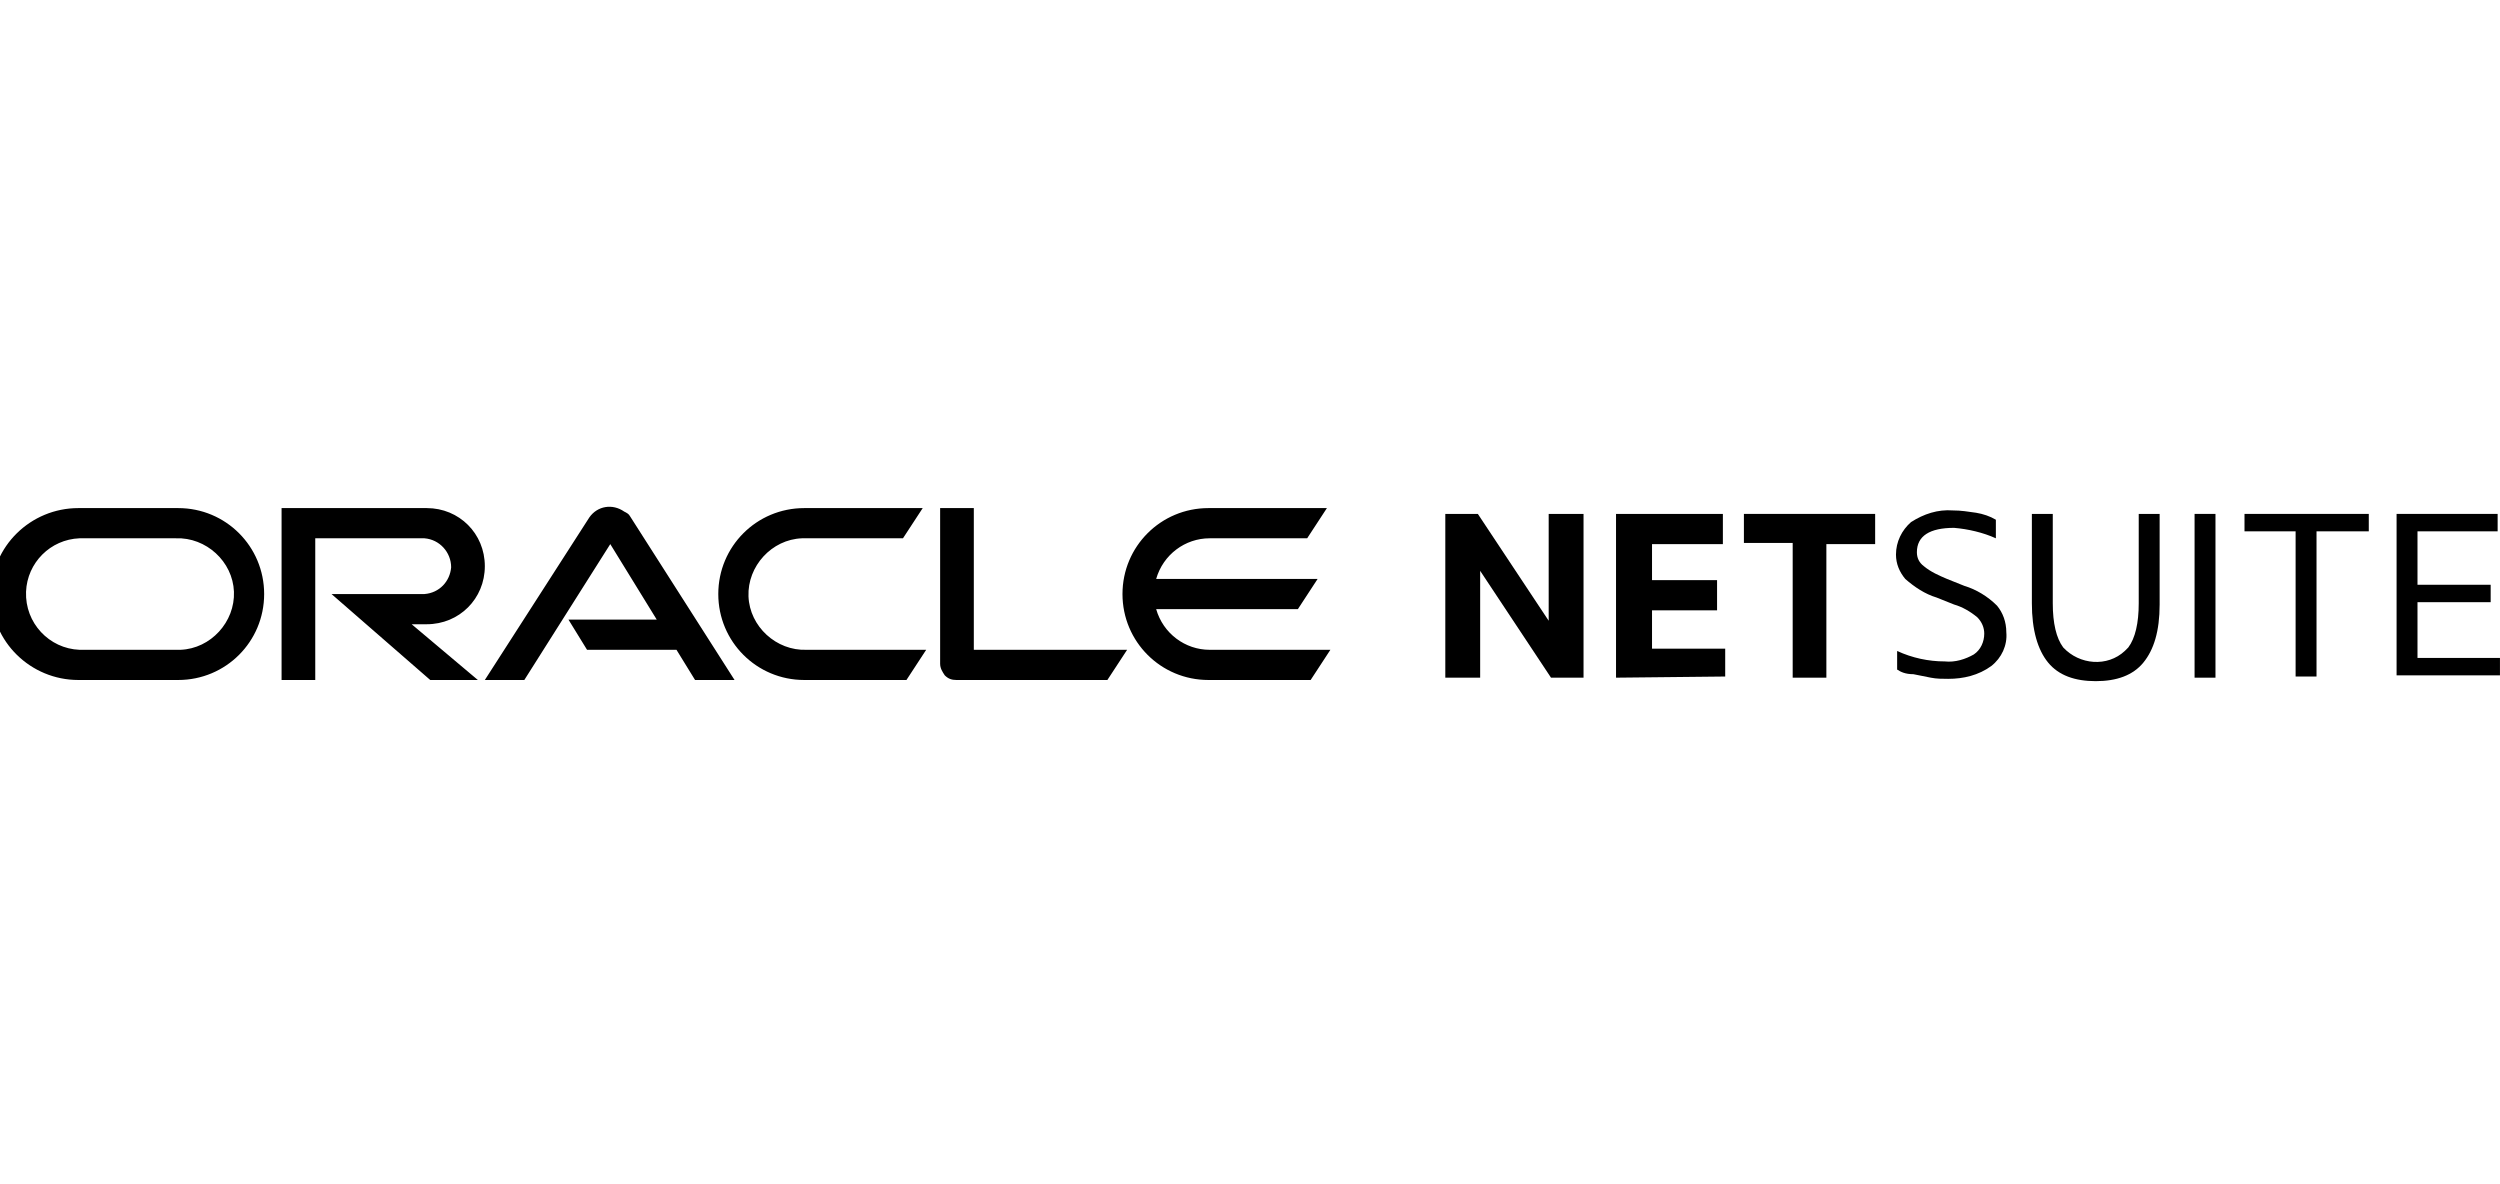 <svg width="283" height="134" viewBox="0 0 283 134" fill="none" xmlns="http://www.w3.org/2000/svg">
<g clip-path="url(#clip0_1930_27229)">
<g clip-path="url(#clip1_1930_27229)">
<path d="M163.609 76.713V58.174H167.291L175.311 70.27V58.174H179.256V76.713H175.574L167.554 64.617V76.713H163.609Z" fill="black"/>
<path d="M182.934 76.713V58.174H195.03V61.593H187.009V65.669H194.372V69.087H187.009V73.426H195.293V76.582L182.934 76.713Z" fill="black"/>
<path d="M202.932 76.713V61.461H197.41V58.174H212.267V61.593H206.745V76.713H202.932Z" fill="black"/>
<path d="M214.756 75.793V73.69C216.466 74.479 218.306 74.873 220.147 74.873C221.33 75.005 222.514 74.61 223.434 74.084C224.223 73.558 224.617 72.638 224.617 71.718C224.617 71.06 224.354 70.403 223.829 69.877C223.04 69.219 222.119 68.694 221.199 68.431L219.227 67.642C217.912 67.247 216.729 66.458 215.677 65.538C215.019 64.749 214.625 63.829 214.625 62.777C214.625 61.331 215.282 60.016 216.334 59.096C217.781 58.175 219.358 57.649 221.067 57.781C221.988 57.781 222.777 57.912 223.697 58.044C224.486 58.175 225.275 58.438 225.932 58.833V60.936C224.486 60.279 222.777 59.884 221.199 59.753C218.438 59.753 216.992 60.673 216.992 62.514C216.992 63.171 217.255 63.697 217.781 64.092C218.569 64.749 219.49 65.144 220.41 65.538L222.382 66.327C223.697 66.721 225.012 67.51 226.064 68.562C226.721 69.351 227.116 70.403 227.116 71.586C227.247 73.032 226.59 74.479 225.406 75.399C223.96 76.451 222.251 76.845 220.542 76.845C219.884 76.845 219.227 76.845 218.569 76.714C217.912 76.582 217.255 76.451 216.597 76.319C215.677 76.319 215.151 76.056 214.756 75.793Z" fill="black"/>
<path d="M230.008 68.298V58.174H232.374V68.298C232.374 70.533 232.769 72.243 233.558 73.294C235.398 75.267 238.554 75.53 240.526 73.689C240.658 73.558 240.789 73.426 240.921 73.294C241.71 72.243 242.104 70.533 242.104 68.298V58.174H244.471V68.43C244.471 71.454 243.813 73.558 242.63 75.004C241.447 76.45 239.606 77.107 237.239 77.107C234.873 77.107 233.032 76.45 231.849 75.004C230.665 73.558 230.008 71.322 230.008 68.298Z" fill="black"/>
<path d="M248.426 76.713V58.174H250.792V76.713H248.426Z" fill="black"/>
<path d="M259.863 76.713V60.147H254.078V58.174H268.146V60.147H262.23V76.582H259.863V76.713V76.713Z" fill="black"/>
<path d="M271.293 76.713V58.174H282.732V60.147H273.66V66.195H281.943V68.167H273.66V74.478H282.995V76.45H271.293V76.713V76.713Z" fill="black"/>
<path d="M64.349 70.138H74.342L69.083 61.592L59.353 76.975H54.883L66.716 58.568C67.636 57.253 69.346 56.99 70.66 57.911C70.923 58.042 71.186 58.174 71.318 58.437L83.151 76.975H78.681L76.577 73.557H66.453L64.349 70.138ZM110.236 73.557V57.516H106.423V75.135C106.423 75.66 106.686 76.055 106.949 76.449C107.343 76.844 107.738 76.975 108.264 76.975H125.356L127.591 73.557H110.236ZM48.309 70.664C51.99 70.664 54.883 67.772 54.883 64.09C54.883 60.409 51.99 57.516 48.309 57.516H31.874V76.975H35.687V60.935H48.046C49.755 61.066 51.07 62.512 51.07 64.222C50.938 65.799 49.755 67.114 48.046 67.246H37.528L48.703 76.975H54.094L46.6 70.664H48.309ZM8.865 76.975H20.172C25.563 76.975 29.902 72.636 29.902 67.246C29.902 61.855 25.563 57.516 20.172 57.516H8.865C3.474 57.516 -0.996 61.855 -0.996 67.246C-0.996 72.636 3.474 76.975 8.865 76.975ZM19.909 73.557H8.996C5.578 73.425 2.817 70.533 2.948 66.983C3.08 63.696 5.709 61.066 8.996 60.935H19.909C23.328 60.803 26.352 63.564 26.483 66.983C26.615 70.401 23.854 73.425 20.435 73.557C20.172 73.557 20.041 73.557 19.909 73.557ZM91.04 76.975H102.61L104.845 73.557H91.303C87.884 73.688 84.86 70.927 84.729 67.509C84.597 64.09 87.358 61.066 90.777 60.935C90.908 60.935 91.04 60.935 91.171 60.935H102.216L104.451 57.516H91.04C85.649 57.516 81.31 61.855 81.31 67.246C81.31 72.636 85.649 76.975 91.04 76.975ZM136.926 73.557C134.165 73.557 131.667 71.716 130.878 68.955H146.919L149.154 65.536H130.878C131.667 62.775 134.165 60.935 136.926 60.935H147.971L150.206 57.516H136.795C131.404 57.516 127.065 61.855 127.065 67.246C127.065 72.636 131.404 76.975 136.795 76.975H148.365L150.6 73.557H136.926Z" fill="black"/>
</g>
</g>
<defs>
<clipPath id="clip0_1930_27229">
<rect width="283" height="134" fill="white"/>
</clipPath>
<clipPath id="clip1_1930_27229">
<rect width="283.996" height="20.642" fill="white" transform="translate(-0.996 56.859)"/>
</clipPath>
</defs>
</svg>
